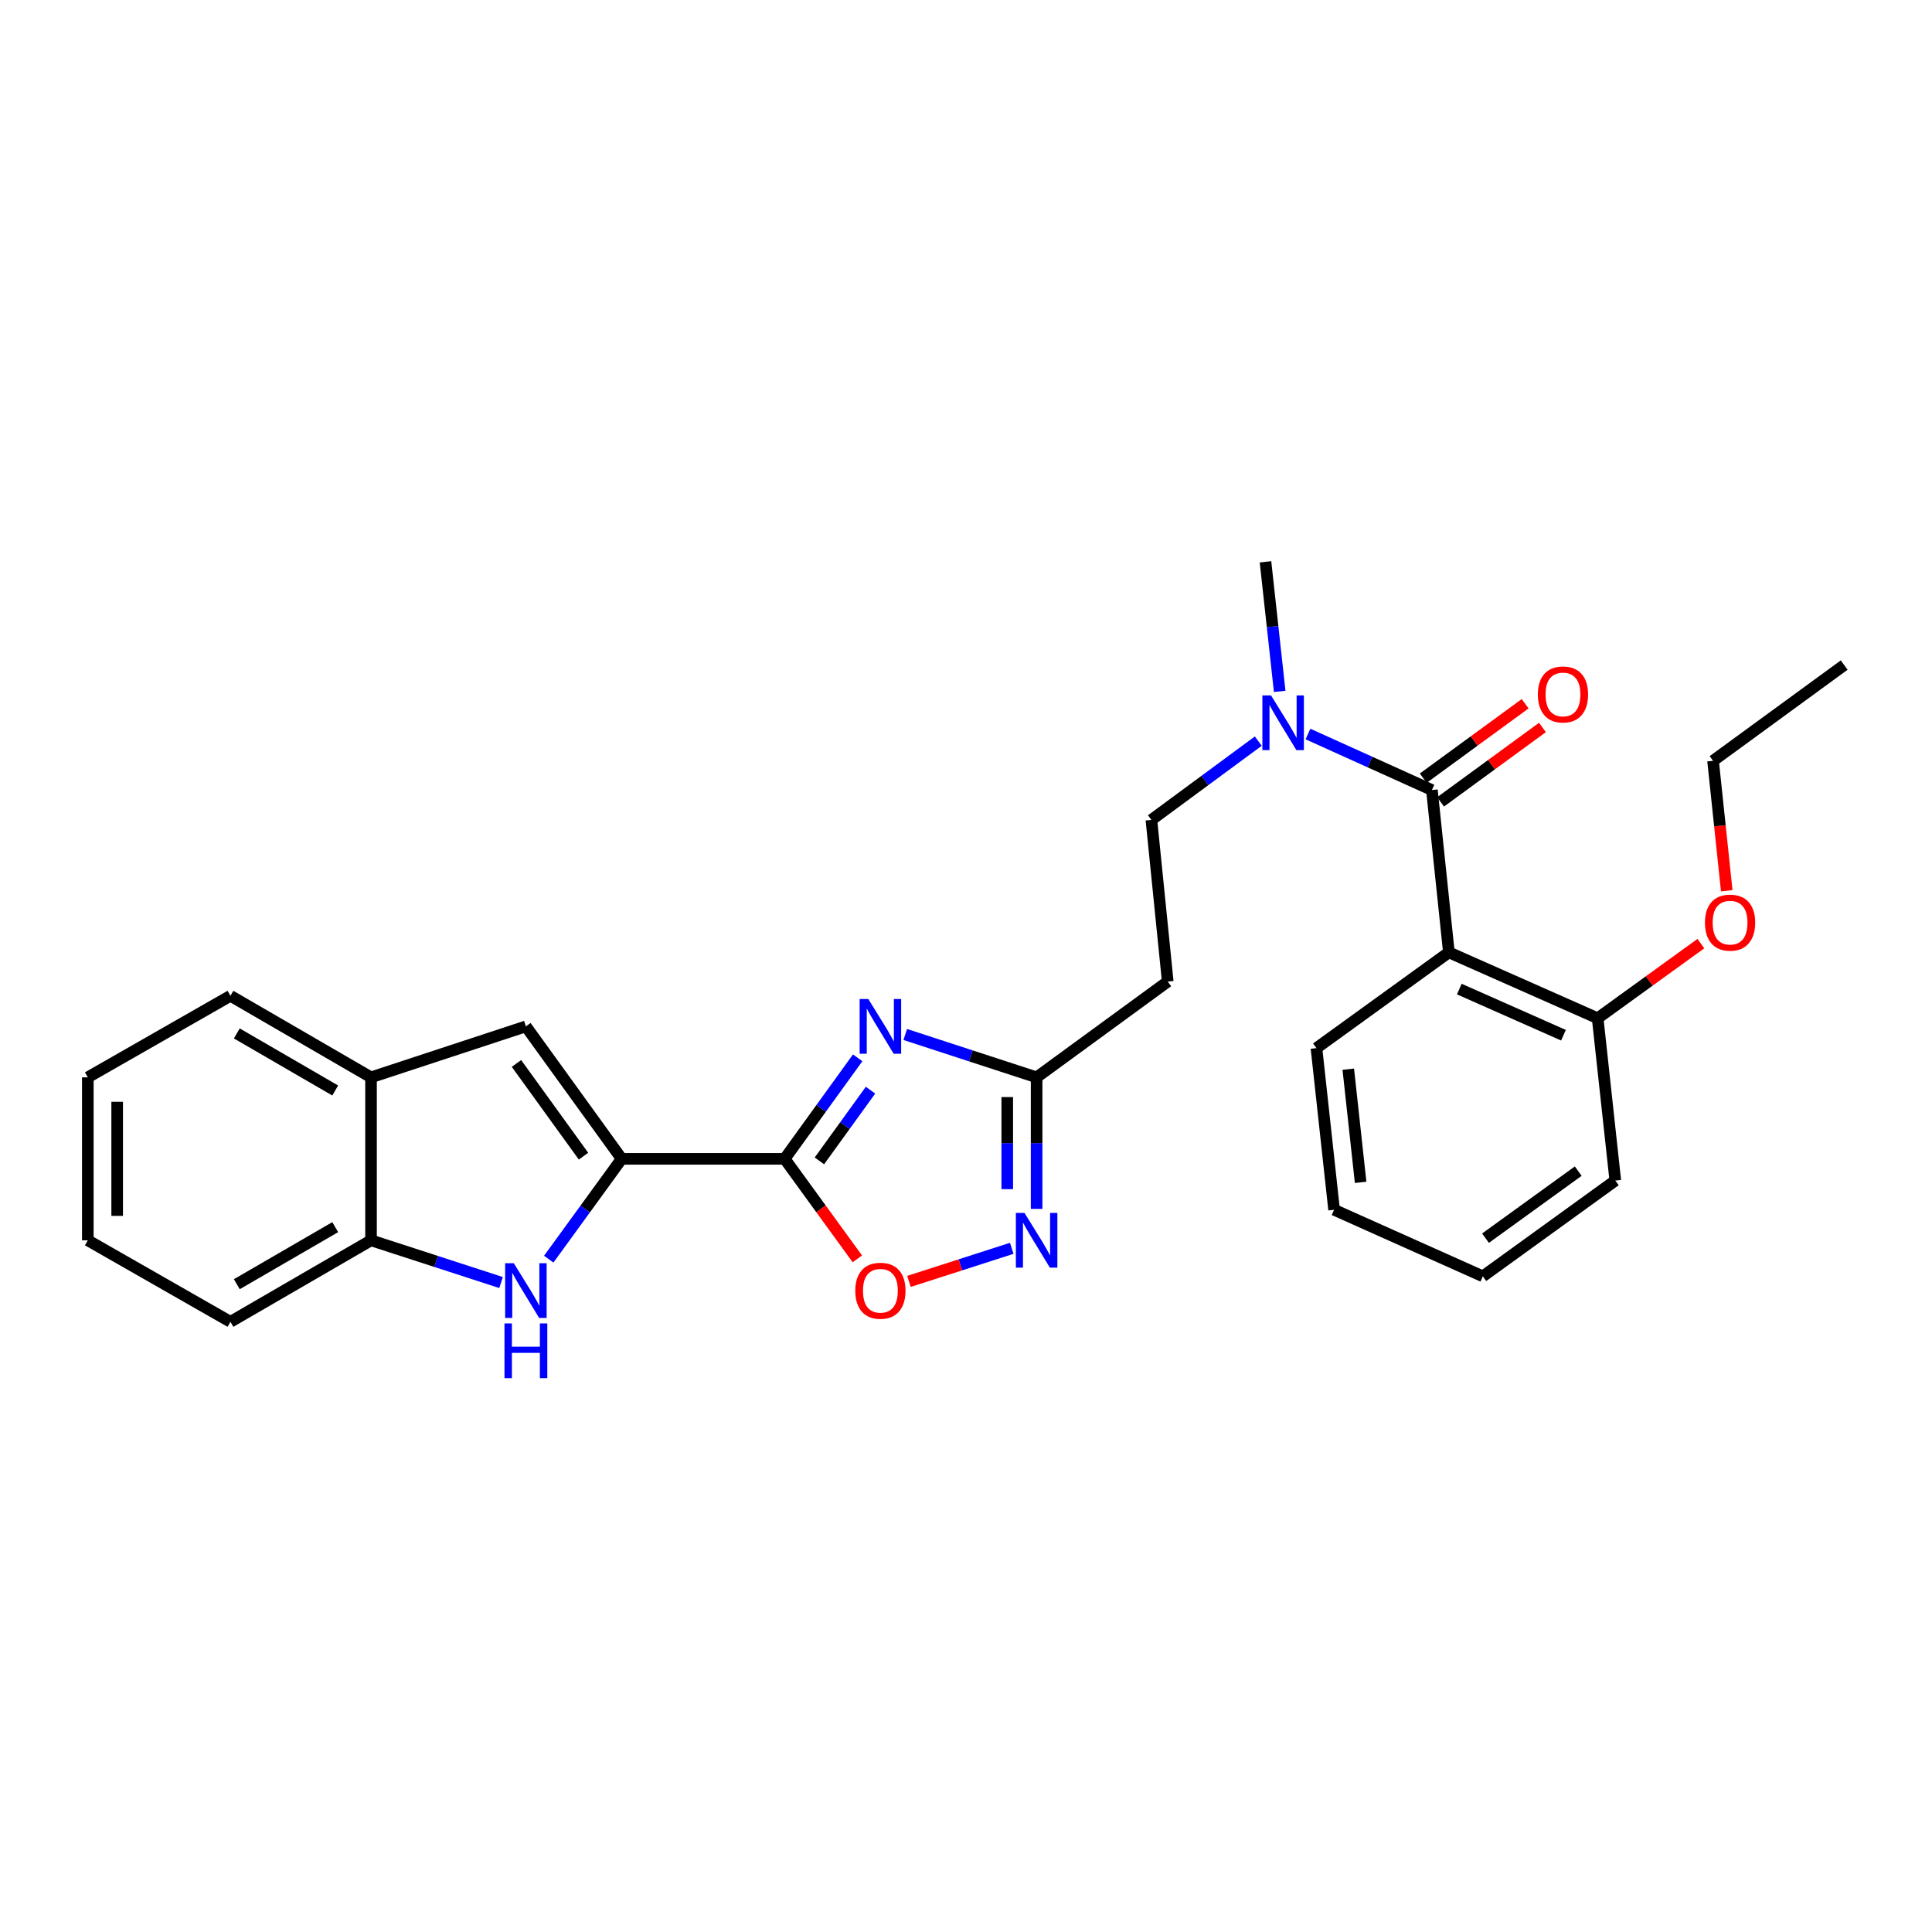 <?xml version='1.0' encoding='iso-8859-1'?>
<svg version='1.1' baseProfile='full'
              xmlns='http://www.w3.org/2000/svg'
                      xmlns:rdkit='http://www.rdkit.org/xml'
                      xmlns:xlink='http://www.w3.org/1999/xlink'
                  xml:space='preserve'
width='1000px' height='1000px' viewBox='0 0 1000 1000'>
<!-- END OF HEADER -->
<rect style='opacity:1.0;fill:#FFFFFF;stroke:none' width='1000' height='1000' x='0' y='0'> </rect>
<path class='bond-0' d='M 406.138,599.816 L 425.035,573.671' style='fill:none;fill-rule:evenodd;stroke:#000000;stroke-width:6px;stroke-linecap:butt;stroke-linejoin:miter;stroke-opacity:1' />
<path class='bond-0' d='M 425.035,573.671 L 443.931,547.526' style='fill:none;fill-rule:evenodd;stroke:#0000FF;stroke-width:6px;stroke-linecap:butt;stroke-linejoin:miter;stroke-opacity:1' />
<path class='bond-0' d='M 424.121,600.872 L 437.349,582.571' style='fill:none;fill-rule:evenodd;stroke:#000000;stroke-width:6px;stroke-linecap:butt;stroke-linejoin:miter;stroke-opacity:1' />
<path class='bond-0' d='M 437.349,582.571 L 450.576,564.27' style='fill:none;fill-rule:evenodd;stroke:#0000FF;stroke-width:6px;stroke-linecap:butt;stroke-linejoin:miter;stroke-opacity:1' />
<path class='bond-1' d='M 406.138,599.816 L 321.773,599.816' style='fill:none;fill-rule:evenodd;stroke:#000000;stroke-width:6px;stroke-linecap:butt;stroke-linejoin:miter;stroke-opacity:1' />
<path class='bond-7' d='M 406.138,599.816 L 424.947,625.699' style='fill:none;fill-rule:evenodd;stroke:#000000;stroke-width:6px;stroke-linecap:butt;stroke-linejoin:miter;stroke-opacity:1' />
<path class='bond-7' d='M 424.947,625.699 L 443.756,651.582' style='fill:none;fill-rule:evenodd;stroke:#FF0000;stroke-width:6px;stroke-linecap:butt;stroke-linejoin:miter;stroke-opacity:1' />
<path class='bond-6' d='M 468.56,535.449 L 502.555,546.539' style='fill:none;fill-rule:evenodd;stroke:#0000FF;stroke-width:6px;stroke-linecap:butt;stroke-linejoin:miter;stroke-opacity:1' />
<path class='bond-6' d='M 502.555,546.539 L 536.549,557.629' style='fill:none;fill-rule:evenodd;stroke:#000000;stroke-width:6px;stroke-linecap:butt;stroke-linejoin:miter;stroke-opacity:1' />
<path class='bond-3' d='M 321.773,599.816 L 302.899,625.779' style='fill:none;fill-rule:evenodd;stroke:#000000;stroke-width:6px;stroke-linecap:butt;stroke-linejoin:miter;stroke-opacity:1' />
<path class='bond-3' d='M 302.899,625.779 L 284.025,651.741' style='fill:none;fill-rule:evenodd;stroke:#0000FF;stroke-width:6px;stroke-linecap:butt;stroke-linejoin:miter;stroke-opacity:1' />
<path class='bond-8' d='M 321.773,599.816 L 272.2,531.251' style='fill:none;fill-rule:evenodd;stroke:#000000;stroke-width:6px;stroke-linecap:butt;stroke-linejoin:miter;stroke-opacity:1' />
<path class='bond-8' d='M 302.024,598.433 L 267.323,550.438' style='fill:none;fill-rule:evenodd;stroke:#000000;stroke-width:6px;stroke-linecap:butt;stroke-linejoin:miter;stroke-opacity:1' />
<path class='bond-2' d='M 741.154,408.919 L 709.077,394.422' style='fill:none;fill-rule:evenodd;stroke:#000000;stroke-width:6px;stroke-linecap:butt;stroke-linejoin:miter;stroke-opacity:1' />
<path class='bond-2' d='M 709.077,394.422 L 677.001,379.926' style='fill:none;fill-rule:evenodd;stroke:#0000FF;stroke-width:6px;stroke-linecap:butt;stroke-linejoin:miter;stroke-opacity:1' />
<path class='bond-4' d='M 741.154,408.919 L 749.94,492.938' style='fill:none;fill-rule:evenodd;stroke:#000000;stroke-width:6px;stroke-linecap:butt;stroke-linejoin:miter;stroke-opacity:1' />
<path class='bond-14' d='M 745.635,415.053 L 772.004,395.79' style='fill:none;fill-rule:evenodd;stroke:#000000;stroke-width:6px;stroke-linecap:butt;stroke-linejoin:miter;stroke-opacity:1' />
<path class='bond-14' d='M 772.004,395.79 L 798.373,376.528' style='fill:none;fill-rule:evenodd;stroke:#FF0000;stroke-width:6px;stroke-linecap:butt;stroke-linejoin:miter;stroke-opacity:1' />
<path class='bond-14' d='M 736.673,402.784 L 763.042,383.522' style='fill:none;fill-rule:evenodd;stroke:#000000;stroke-width:6px;stroke-linecap:butt;stroke-linejoin:miter;stroke-opacity:1' />
<path class='bond-14' d='M 763.042,383.522 L 789.411,364.259' style='fill:none;fill-rule:evenodd;stroke:#FF0000;stroke-width:6px;stroke-linecap:butt;stroke-linejoin:miter;stroke-opacity:1' />
<path class='bond-9' d='M 259.353,663.838 L 225.699,652.912' style='fill:none;fill-rule:evenodd;stroke:#0000FF;stroke-width:6px;stroke-linecap:butt;stroke-linejoin:miter;stroke-opacity:1' />
<path class='bond-9' d='M 225.699,652.912 L 192.046,641.986' style='fill:none;fill-rule:evenodd;stroke:#000000;stroke-width:6px;stroke-linecap:butt;stroke-linejoin:miter;stroke-opacity:1' />
<path class='bond-13' d='M 749.94,492.938 L 826.946,527.048' style='fill:none;fill-rule:evenodd;stroke:#000000;stroke-width:6px;stroke-linecap:butt;stroke-linejoin:miter;stroke-opacity:1' />
<path class='bond-13' d='M 755.338,511.946 L 809.242,535.823' style='fill:none;fill-rule:evenodd;stroke:#000000;stroke-width:6px;stroke-linecap:butt;stroke-linejoin:miter;stroke-opacity:1' />
<path class='bond-16' d='M 749.94,492.938 L 681.393,542.511' style='fill:none;fill-rule:evenodd;stroke:#000000;stroke-width:6px;stroke-linecap:butt;stroke-linejoin:miter;stroke-opacity:1' />
<path class='bond-5' d='M 523.685,646.126 L 497.083,654.688' style='fill:none;fill-rule:evenodd;stroke:#0000FF;stroke-width:6px;stroke-linecap:butt;stroke-linejoin:miter;stroke-opacity:1' />
<path class='bond-5' d='M 497.083,654.688 L 470.48,663.25' style='fill:none;fill-rule:evenodd;stroke:#FF0000;stroke-width:6px;stroke-linecap:butt;stroke-linejoin:miter;stroke-opacity:1' />
<path class='bond-28' d='M 536.549,625.717 L 536.549,591.673' style='fill:none;fill-rule:evenodd;stroke:#0000FF;stroke-width:6px;stroke-linecap:butt;stroke-linejoin:miter;stroke-opacity:1' />
<path class='bond-28' d='M 536.549,591.673 L 536.549,557.629' style='fill:none;fill-rule:evenodd;stroke:#000000;stroke-width:6px;stroke-linecap:butt;stroke-linejoin:miter;stroke-opacity:1' />
<path class='bond-28' d='M 521.355,615.504 L 521.355,591.673' style='fill:none;fill-rule:evenodd;stroke:#0000FF;stroke-width:6px;stroke-linecap:butt;stroke-linejoin:miter;stroke-opacity:1' />
<path class='bond-28' d='M 521.355,591.673 L 521.355,567.842' style='fill:none;fill-rule:evenodd;stroke:#000000;stroke-width:6px;stroke-linecap:butt;stroke-linejoin:miter;stroke-opacity:1' />
<path class='bond-12' d='M 536.549,557.629 L 604.421,508.056' style='fill:none;fill-rule:evenodd;stroke:#000000;stroke-width:6px;stroke-linecap:butt;stroke-linejoin:miter;stroke-opacity:1' />
<path class='bond-10' d='M 272.2,531.251 L 192.046,557.629' style='fill:none;fill-rule:evenodd;stroke:#000000;stroke-width:6px;stroke-linecap:butt;stroke-linejoin:miter;stroke-opacity:1' />
<path class='bond-18' d='M 192.046,641.986 L 119.278,684.173' style='fill:none;fill-rule:evenodd;stroke:#000000;stroke-width:6px;stroke-linecap:butt;stroke-linejoin:miter;stroke-opacity:1' />
<path class='bond-18' d='M 173.51,635.17 L 122.573,664.701' style='fill:none;fill-rule:evenodd;stroke:#000000;stroke-width:6px;stroke-linecap:butt;stroke-linejoin:miter;stroke-opacity:1' />
<path class='bond-29' d='M 192.046,641.986 L 192.046,557.629' style='fill:none;fill-rule:evenodd;stroke:#000000;stroke-width:6px;stroke-linecap:butt;stroke-linejoin:miter;stroke-opacity:1' />
<path class='bond-19' d='M 192.046,557.629 L 119.278,515.425' style='fill:none;fill-rule:evenodd;stroke:#000000;stroke-width:6px;stroke-linecap:butt;stroke-linejoin:miter;stroke-opacity:1' />
<path class='bond-19' d='M 173.508,564.441 L 122.57,534.898' style='fill:none;fill-rule:evenodd;stroke:#000000;stroke-width:6px;stroke-linecap:butt;stroke-linejoin:miter;stroke-opacity:1' />
<path class='bond-11' d='M 651.29,383.598 L 623.627,403.994' style='fill:none;fill-rule:evenodd;stroke:#0000FF;stroke-width:6px;stroke-linecap:butt;stroke-linejoin:miter;stroke-opacity:1' />
<path class='bond-11' d='M 623.627,403.994 L 595.963,424.391' style='fill:none;fill-rule:evenodd;stroke:#000000;stroke-width:6px;stroke-linecap:butt;stroke-linejoin:miter;stroke-opacity:1' />
<path class='bond-20' d='M 662.366,357.862 L 658.691,324.33' style='fill:none;fill-rule:evenodd;stroke:#0000FF;stroke-width:6px;stroke-linecap:butt;stroke-linejoin:miter;stroke-opacity:1' />
<path class='bond-20' d='M 658.691,324.33 L 655.015,290.798' style='fill:none;fill-rule:evenodd;stroke:#000000;stroke-width:6px;stroke-linecap:butt;stroke-linejoin:miter;stroke-opacity:1' />
<path class='bond-15' d='M 604.421,508.056 L 595.963,424.391' style='fill:none;fill-rule:evenodd;stroke:#000000;stroke-width:6px;stroke-linecap:butt;stroke-linejoin:miter;stroke-opacity:1' />
<path class='bond-17' d='M 826.946,527.048 L 853.658,507.727' style='fill:none;fill-rule:evenodd;stroke:#000000;stroke-width:6px;stroke-linecap:butt;stroke-linejoin:miter;stroke-opacity:1' />
<path class='bond-17' d='M 853.658,507.727 L 880.37,488.407' style='fill:none;fill-rule:evenodd;stroke:#FF0000;stroke-width:6px;stroke-linecap:butt;stroke-linejoin:miter;stroke-opacity:1' />
<path class='bond-21' d='M 826.946,527.048 L 836.079,611.051' style='fill:none;fill-rule:evenodd;stroke:#000000;stroke-width:6px;stroke-linecap:butt;stroke-linejoin:miter;stroke-opacity:1' />
<path class='bond-23' d='M 681.393,542.511 L 690.526,626.176' style='fill:none;fill-rule:evenodd;stroke:#000000;stroke-width:6px;stroke-linecap:butt;stroke-linejoin:miter;stroke-opacity:1' />
<path class='bond-23' d='M 697.866,553.412 L 704.259,611.978' style='fill:none;fill-rule:evenodd;stroke:#000000;stroke-width:6px;stroke-linecap:butt;stroke-linejoin:miter;stroke-opacity:1' />
<path class='bond-22' d='M 893.756,461.051 L 890.214,427.422' style='fill:none;fill-rule:evenodd;stroke:#FF0000;stroke-width:6px;stroke-linecap:butt;stroke-linejoin:miter;stroke-opacity:1' />
<path class='bond-22' d='M 890.214,427.422 L 886.673,393.793' style='fill:none;fill-rule:evenodd;stroke:#000000;stroke-width:6px;stroke-linecap:butt;stroke-linejoin:miter;stroke-opacity:1' />
<path class='bond-25' d='M 119.278,684.173 L 45.455,641.986' style='fill:none;fill-rule:evenodd;stroke:#000000;stroke-width:6px;stroke-linecap:butt;stroke-linejoin:miter;stroke-opacity:1' />
<path class='bond-26' d='M 119.278,515.425 L 45.455,557.629' style='fill:none;fill-rule:evenodd;stroke:#000000;stroke-width:6px;stroke-linecap:butt;stroke-linejoin:miter;stroke-opacity:1' />
<path class='bond-31' d='M 836.079,611.051 L 767.514,660.623' style='fill:none;fill-rule:evenodd;stroke:#000000;stroke-width:6px;stroke-linecap:butt;stroke-linejoin:miter;stroke-opacity:1' />
<path class='bond-31' d='M 816.892,606.174 L 768.897,640.875' style='fill:none;fill-rule:evenodd;stroke:#000000;stroke-width:6px;stroke-linecap:butt;stroke-linejoin:miter;stroke-opacity:1' />
<path class='bond-24' d='M 886.673,393.793 L 954.545,344.237' style='fill:none;fill-rule:evenodd;stroke:#000000;stroke-width:6px;stroke-linecap:butt;stroke-linejoin:miter;stroke-opacity:1' />
<path class='bond-27' d='M 690.526,626.176 L 767.514,660.623' style='fill:none;fill-rule:evenodd;stroke:#000000;stroke-width:6px;stroke-linecap:butt;stroke-linejoin:miter;stroke-opacity:1' />
<path class='bond-30' d='M 45.455,641.986 L 45.455,557.629' style='fill:none;fill-rule:evenodd;stroke:#000000;stroke-width:6px;stroke-linecap:butt;stroke-linejoin:miter;stroke-opacity:1' />
<path class='bond-30' d='M 60.648,629.332 L 60.648,570.282' style='fill:none;fill-rule:evenodd;stroke:#000000;stroke-width:6px;stroke-linecap:butt;stroke-linejoin:miter;stroke-opacity:1' />
<path  class='atom-1' d='M 449.434 517.091
L 458.714 532.091
Q 459.634 533.571, 461.114 536.251
Q 462.594 538.931, 462.674 539.091
L 462.674 517.091
L 466.434 517.091
L 466.434 545.411
L 462.554 545.411
L 452.594 529.011
Q 451.434 527.091, 450.194 524.891
Q 448.994 522.691, 448.634 522.011
L 448.634 545.411
L 444.954 545.411
L 444.954 517.091
L 449.434 517.091
' fill='#0000FF'/>
<path  class='atom-4' d='M 265.94 653.849
L 275.22 668.849
Q 276.14 670.329, 277.62 673.009
Q 279.1 675.689, 279.18 675.849
L 279.18 653.849
L 282.94 653.849
L 282.94 682.169
L 279.06 682.169
L 269.1 665.769
Q 267.94 663.849, 266.7 661.649
Q 265.5 659.449, 265.14 658.769
L 265.14 682.169
L 261.46 682.169
L 261.46 653.849
L 265.94 653.849
' fill='#0000FF'/>
<path  class='atom-4' d='M 261.12 685.001
L 264.96 685.001
L 264.96 697.041
L 279.44 697.041
L 279.44 685.001
L 283.28 685.001
L 283.28 713.321
L 279.44 713.321
L 279.44 700.241
L 264.96 700.241
L 264.96 713.321
L 261.12 713.321
L 261.12 685.001
' fill='#0000FF'/>
<path  class='atom-6' d='M 530.289 627.826
L 539.569 642.826
Q 540.489 644.306, 541.969 646.986
Q 543.449 649.666, 543.529 649.826
L 543.529 627.826
L 547.289 627.826
L 547.289 656.146
L 543.409 656.146
L 533.449 639.746
Q 532.289 637.826, 531.049 635.626
Q 529.849 633.426, 529.489 632.746
L 529.489 656.146
L 525.809 656.146
L 525.809 627.826
L 530.289 627.826
' fill='#0000FF'/>
<path  class='atom-8' d='M 442.694 668.089
Q 442.694 661.289, 446.054 657.489
Q 449.414 653.689, 455.694 653.689
Q 461.974 653.689, 465.334 657.489
Q 468.694 661.289, 468.694 668.089
Q 468.694 674.969, 465.294 678.889
Q 461.894 682.769, 455.694 682.769
Q 449.454 682.769, 446.054 678.889
Q 442.694 675.009, 442.694 668.089
M 455.694 679.569
Q 460.014 679.569, 462.334 676.689
Q 464.694 673.769, 464.694 668.089
Q 464.694 662.529, 462.334 659.729
Q 460.014 656.889, 455.694 656.889
Q 451.374 656.889, 449.014 659.689
Q 446.694 662.489, 446.694 668.089
Q 446.694 673.809, 449.014 676.689
Q 451.374 679.569, 455.694 679.569
' fill='#FF0000'/>
<path  class='atom-12' d='M 657.888 359.957
L 667.168 374.957
Q 668.088 376.437, 669.568 379.117
Q 671.048 381.797, 671.128 381.957
L 671.128 359.957
L 674.888 359.957
L 674.888 388.277
L 671.008 388.277
L 661.048 371.877
Q 659.888 369.957, 658.648 367.757
Q 657.448 365.557, 657.088 364.877
L 657.088 388.277
L 653.408 388.277
L 653.408 359.957
L 657.888 359.957
' fill='#0000FF'/>
<path  class='atom-15' d='M 795.992 359.443
Q 795.992 352.643, 799.352 348.843
Q 802.712 345.043, 808.992 345.043
Q 815.272 345.043, 818.632 348.843
Q 821.992 352.643, 821.992 359.443
Q 821.992 366.323, 818.592 370.243
Q 815.192 374.123, 808.992 374.123
Q 802.752 374.123, 799.352 370.243
Q 795.992 366.363, 795.992 359.443
M 808.992 370.923
Q 813.312 370.923, 815.632 368.043
Q 817.992 365.123, 817.992 359.443
Q 817.992 353.883, 815.632 351.083
Q 813.312 348.243, 808.992 348.243
Q 804.672 348.243, 802.312 351.043
Q 799.992 353.843, 799.992 359.443
Q 799.992 365.163, 802.312 368.043
Q 804.672 370.923, 808.992 370.923
' fill='#FF0000'/>
<path  class='atom-18' d='M 882.485 477.555
Q 882.485 470.755, 885.845 466.955
Q 889.205 463.155, 895.485 463.155
Q 901.765 463.155, 905.125 466.955
Q 908.485 470.755, 908.485 477.555
Q 908.485 484.435, 905.085 488.355
Q 901.685 492.235, 895.485 492.235
Q 889.245 492.235, 885.845 488.355
Q 882.485 484.475, 882.485 477.555
M 895.485 489.035
Q 899.805 489.035, 902.125 486.155
Q 904.485 483.235, 904.485 477.555
Q 904.485 471.995, 902.125 469.195
Q 899.805 466.355, 895.485 466.355
Q 891.165 466.355, 888.805 469.155
Q 886.485 471.955, 886.485 477.555
Q 886.485 483.275, 888.805 486.155
Q 891.165 489.035, 895.485 489.035
' fill='#FF0000'/>
</svg>
